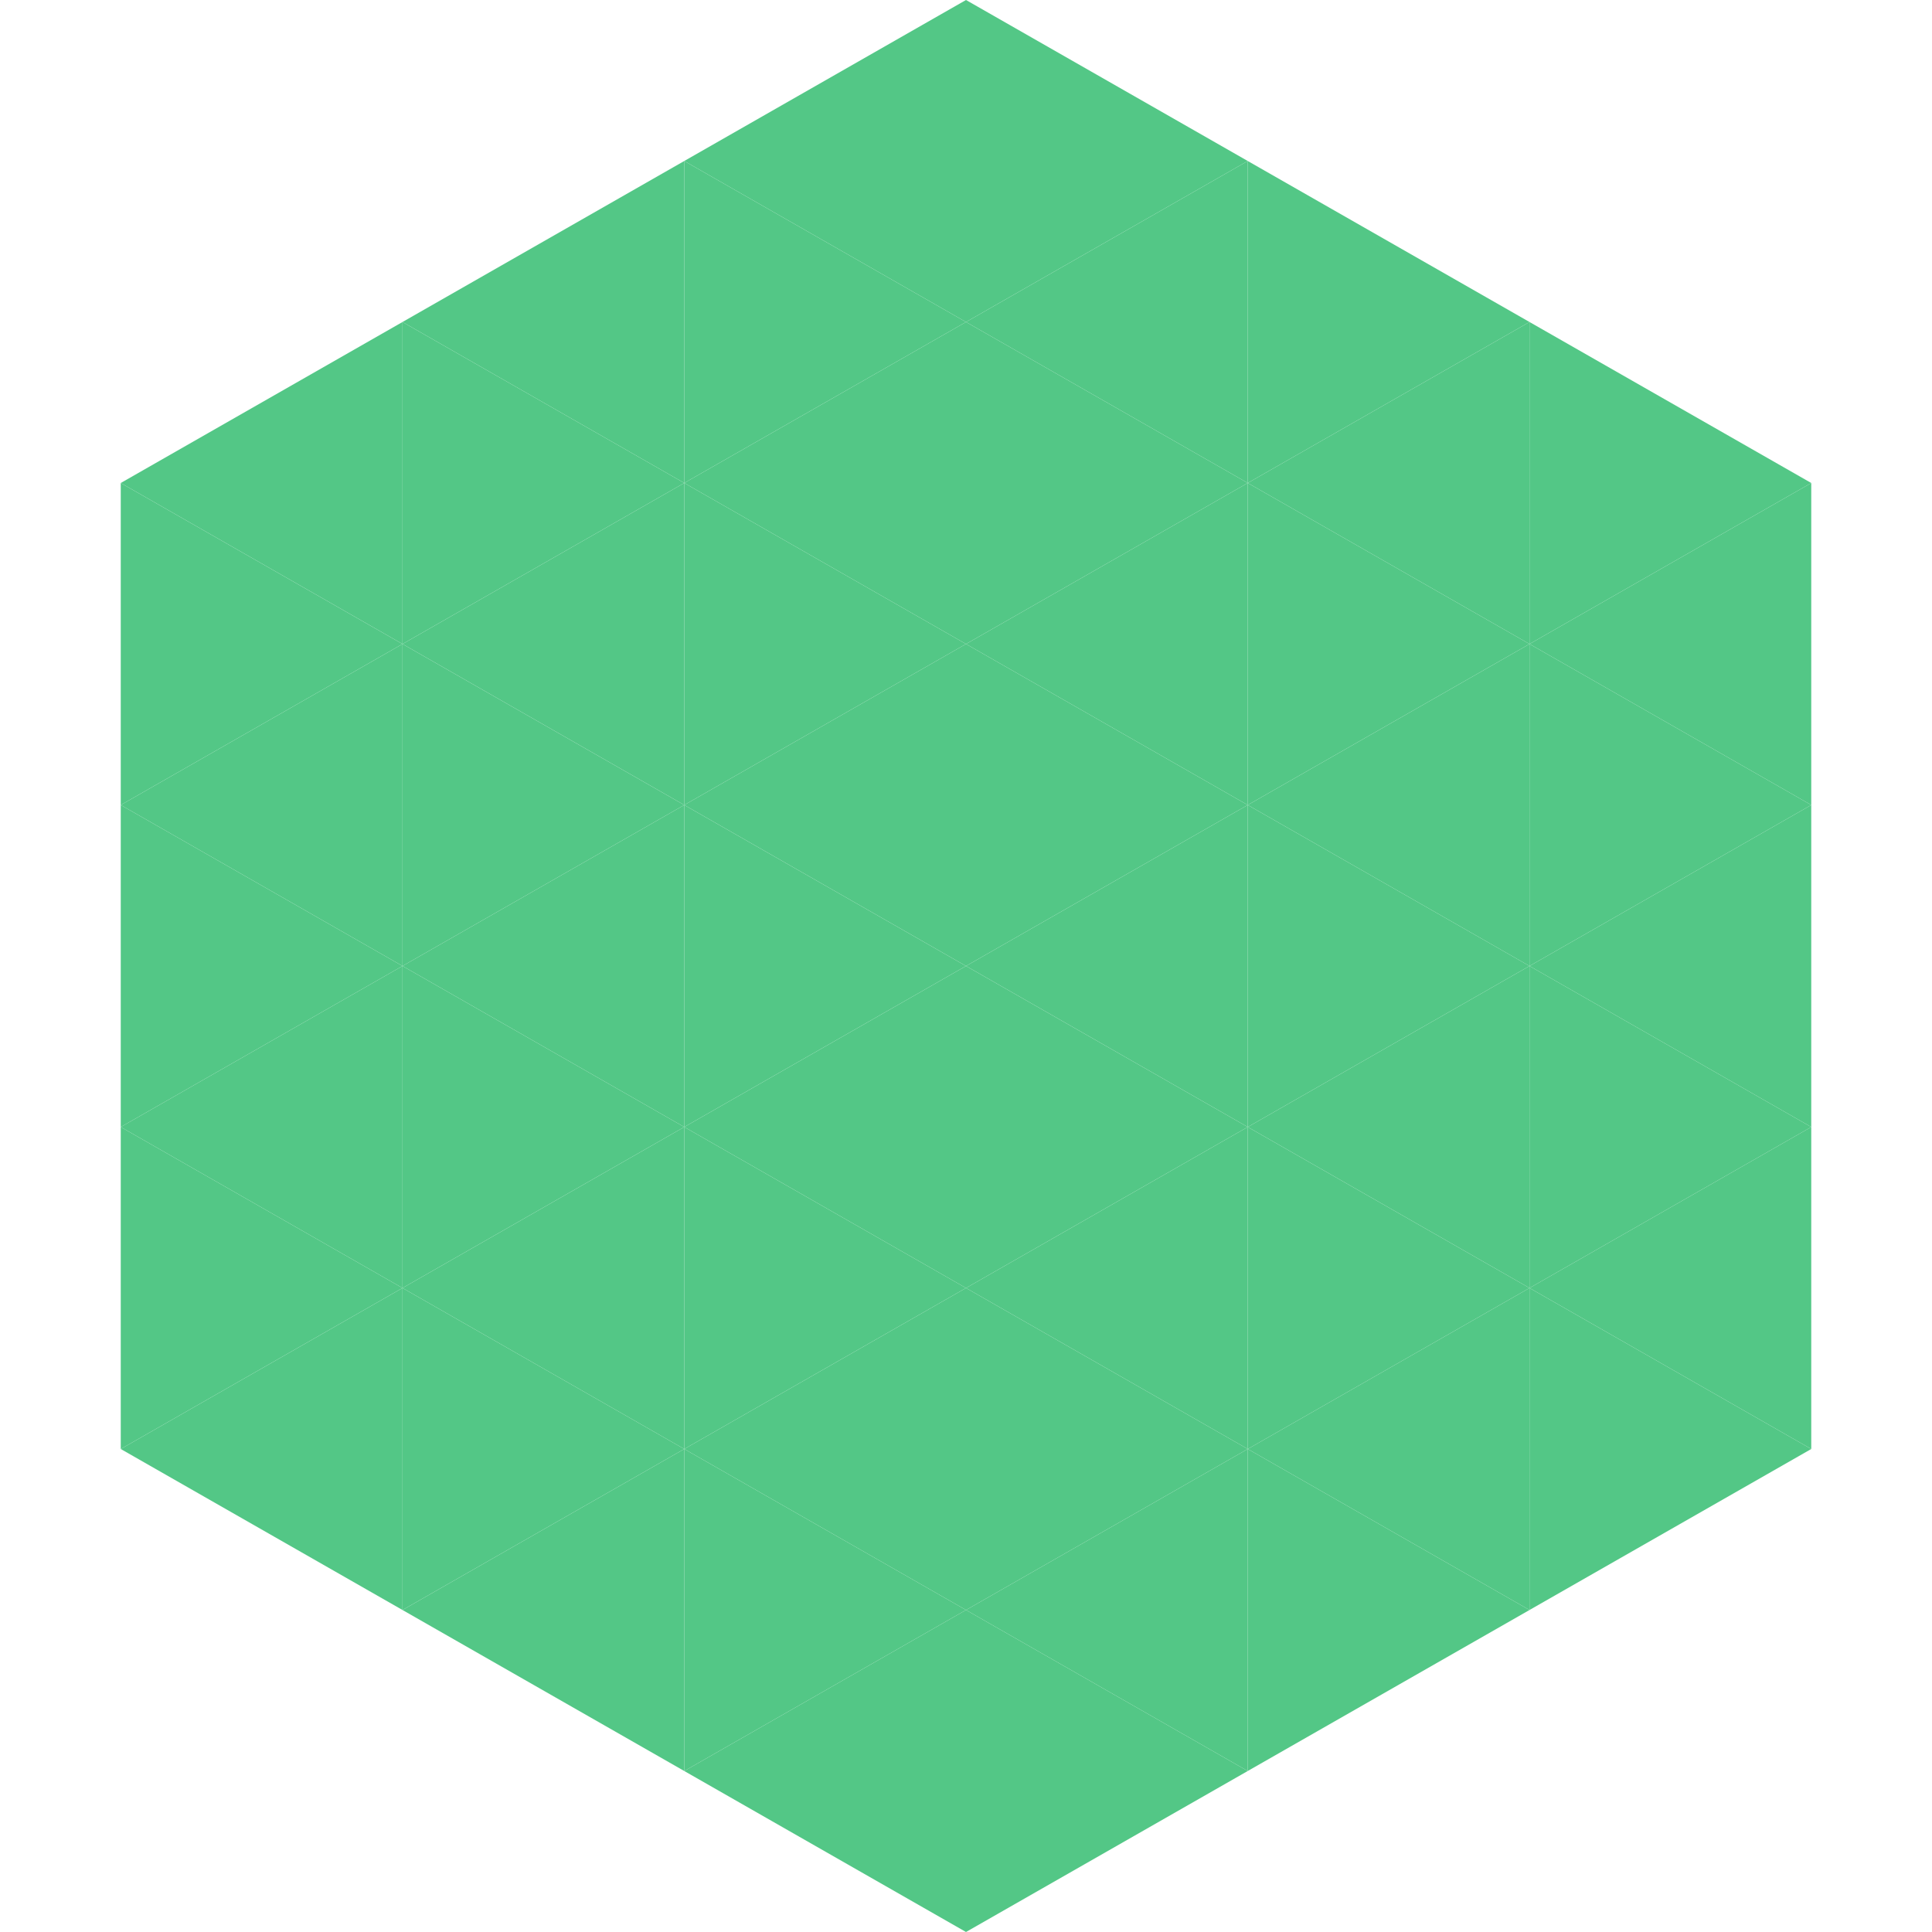 <?xml version="1.0"?>
<!-- Generated by SVGo -->
<svg width="240" height="240"
     xmlns="http://www.w3.org/2000/svg"
     xmlns:xlink="http://www.w3.org/1999/xlink">
<polygon points="50,40 15,60 50,80" style="fill:rgb(83,199,134)" />
<polygon points="190,40 225,60 190,80" style="fill:rgb(83,199,134)" />
<polygon points="15,60 50,80 15,100" style="fill:rgb(83,199,134)" />
<polygon points="225,60 190,80 225,100" style="fill:rgb(83,199,134)" />
<polygon points="50,80 15,100 50,120" style="fill:rgb(83,199,134)" />
<polygon points="190,80 225,100 190,120" style="fill:rgb(83,199,134)" />
<polygon points="15,100 50,120 15,140" style="fill:rgb(83,199,134)" />
<polygon points="225,100 190,120 225,140" style="fill:rgb(83,199,134)" />
<polygon points="50,120 15,140 50,160" style="fill:rgb(83,199,134)" />
<polygon points="190,120 225,140 190,160" style="fill:rgb(83,199,134)" />
<polygon points="15,140 50,160 15,180" style="fill:rgb(83,199,134)" />
<polygon points="225,140 190,160 225,180" style="fill:rgb(83,199,134)" />
<polygon points="50,160 15,180 50,200" style="fill:rgb(83,199,134)" />
<polygon points="190,160 225,180 190,200" style="fill:rgb(83,199,134)" />
<polygon points="15,180 50,200 15,220" style="fill:rgb(255,255,255); fill-opacity:0" />
<polygon points="225,180 190,200 225,220" style="fill:rgb(255,255,255); fill-opacity:0" />
<polygon points="50,0 85,20 50,40" style="fill:rgb(255,255,255); fill-opacity:0" />
<polygon points="190,0 155,20 190,40" style="fill:rgb(255,255,255); fill-opacity:0" />
<polygon points="85,20 50,40 85,60" style="fill:rgb(83,199,134)" />
<polygon points="155,20 190,40 155,60" style="fill:rgb(83,199,134)" />
<polygon points="50,40 85,60 50,80" style="fill:rgb(83,199,134)" />
<polygon points="190,40 155,60 190,80" style="fill:rgb(83,199,134)" />
<polygon points="85,60 50,80 85,100" style="fill:rgb(83,199,134)" />
<polygon points="155,60 190,80 155,100" style="fill:rgb(83,199,134)" />
<polygon points="50,80 85,100 50,120" style="fill:rgb(83,199,134)" />
<polygon points="190,80 155,100 190,120" style="fill:rgb(83,199,134)" />
<polygon points="85,100 50,120 85,140" style="fill:rgb(83,199,134)" />
<polygon points="155,100 190,120 155,140" style="fill:rgb(83,199,134)" />
<polygon points="50,120 85,140 50,160" style="fill:rgb(83,199,134)" />
<polygon points="190,120 155,140 190,160" style="fill:rgb(83,199,134)" />
<polygon points="85,140 50,160 85,180" style="fill:rgb(83,199,134)" />
<polygon points="155,140 190,160 155,180" style="fill:rgb(83,199,134)" />
<polygon points="50,160 85,180 50,200" style="fill:rgb(83,199,134)" />
<polygon points="190,160 155,180 190,200" style="fill:rgb(83,199,134)" />
<polygon points="85,180 50,200 85,220" style="fill:rgb(83,199,134)" />
<polygon points="155,180 190,200 155,220" style="fill:rgb(83,199,134)" />
<polygon points="120,0 85,20 120,40" style="fill:rgb(83,199,134)" />
<polygon points="120,0 155,20 120,40" style="fill:rgb(83,199,134)" />
<polygon points="85,20 120,40 85,60" style="fill:rgb(83,199,134)" />
<polygon points="155,20 120,40 155,60" style="fill:rgb(83,199,134)" />
<polygon points="120,40 85,60 120,80" style="fill:rgb(83,199,134)" />
<polygon points="120,40 155,60 120,80" style="fill:rgb(83,199,134)" />
<polygon points="85,60 120,80 85,100" style="fill:rgb(83,199,134)" />
<polygon points="155,60 120,80 155,100" style="fill:rgb(83,199,134)" />
<polygon points="120,80 85,100 120,120" style="fill:rgb(83,199,134)" />
<polygon points="120,80 155,100 120,120" style="fill:rgb(83,199,134)" />
<polygon points="85,100 120,120 85,140" style="fill:rgb(83,199,134)" />
<polygon points="155,100 120,120 155,140" style="fill:rgb(83,199,134)" />
<polygon points="120,120 85,140 120,160" style="fill:rgb(83,199,134)" />
<polygon points="120,120 155,140 120,160" style="fill:rgb(83,199,134)" />
<polygon points="85,140 120,160 85,180" style="fill:rgb(83,199,134)" />
<polygon points="155,140 120,160 155,180" style="fill:rgb(83,199,134)" />
<polygon points="120,160 85,180 120,200" style="fill:rgb(83,199,134)" />
<polygon points="120,160 155,180 120,200" style="fill:rgb(83,199,134)" />
<polygon points="85,180 120,200 85,220" style="fill:rgb(83,199,134)" />
<polygon points="155,180 120,200 155,220" style="fill:rgb(83,199,134)" />
<polygon points="120,200 85,220 120,240" style="fill:rgb(83,199,134)" />
<polygon points="120,200 155,220 120,240" style="fill:rgb(83,199,134)" />
<polygon points="85,220 120,240 85,260" style="fill:rgb(255,255,255); fill-opacity:0" />
<polygon points="155,220 120,240 155,260" style="fill:rgb(255,255,255); fill-opacity:0" />
</svg>
